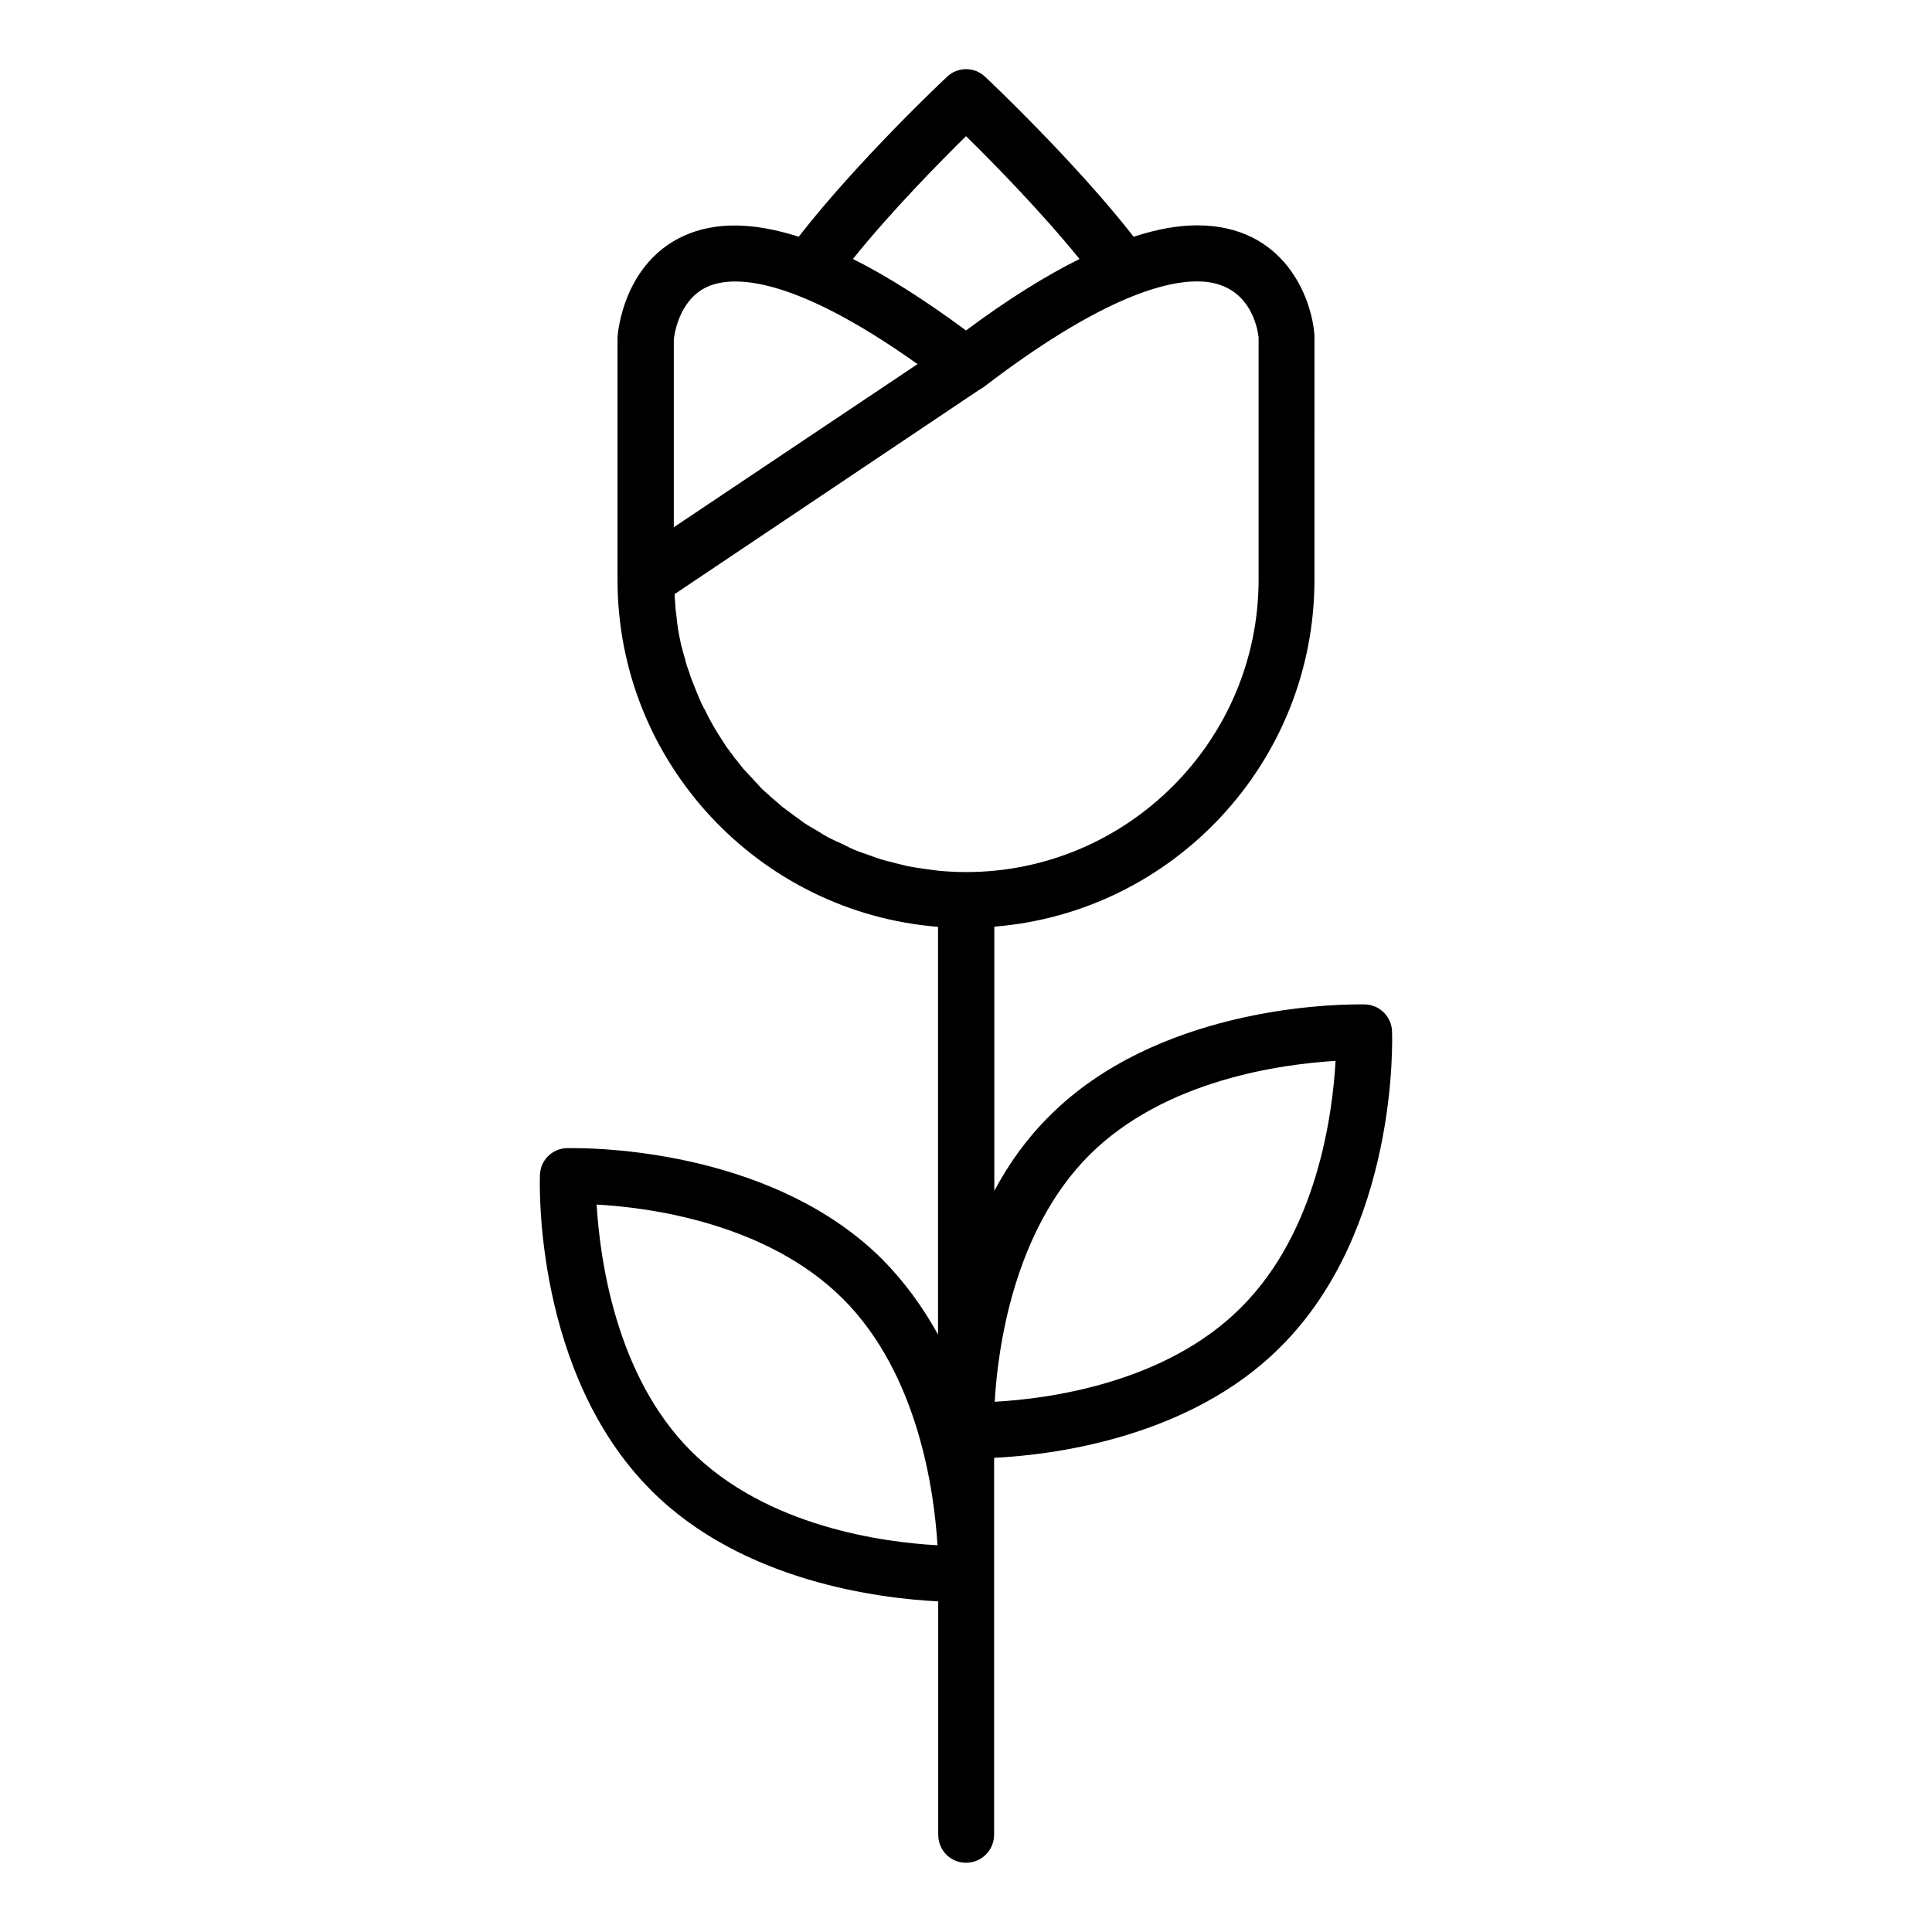 <?xml version="1.0" encoding="UTF-8"?>
<!-- Uploaded to: ICON Repo, www.iconrepo.com, Generator: ICON Repo Mixer Tools -->
<svg fill="#000000" width="800px" height="800px" version="1.1" viewBox="144 144 512 512" xmlns="http://www.w3.org/2000/svg">
 <path d="m512.9 417.33c-0.102-3.879-3.223-7-7.106-7.152h-1.863c-8.766 0-53.656 1.41-81.77 29.523-6.098 6.047-10.934 12.848-14.66 19.902v-70.031c47.359-3.777 84.84-43.527 84.84-91.945l0.004-64.738c-0.707-10.078-8.062-29.172-31.086-29.172-5.188 0-10.832 1.059-16.828 3.023-15.516-19.852-38.289-41.414-39.348-42.371-2.769-2.719-7.356-2.719-10.125 0-1.059 0.957-23.832 22.469-39.297 42.371-11.891-3.828-22.066-4.031-30.43-0.25-16.02 7.305-17.531 25.695-17.582 26.953v64.234c0 48.367 37.484 88.168 84.941 91.945v108.07c-3.879-7.055-8.715-13.805-14.711-19.902-28.164-28.113-73.051-29.523-81.719-29.523h-1.914c-3.93 0.102-7.055 3.227-7.156 7.106-0.102 2.168-1.562 52.598 29.523 83.633 24.133 24.184 60.609 28.617 76.023 29.371v61.816c0 4.133 3.223 7.457 7.356 7.457 4.133 0 7.457-3.324 7.457-7.457v-99.852c15.367-0.754 51.742-5.188 75.875-29.371 31.188-31.039 29.676-81.52 29.574-83.637zm-185.8 111.19c-20.051-20.051-24.133-51.238-24.988-65.293 14.008 0.754 45.141 4.887 65.293 24.988 20.051 20.051 24.184 51.238 25.039 65.293-14.105-0.754-45.191-4.836-65.344-24.988zm150.44-295.13v64.234c0 42.723-34.863 77.484-77.535 77.484-2.621 0-5.238-0.152-7.707-0.402-0.91-0.102-1.715-0.25-2.621-0.352-1.715-0.254-3.328-0.453-5.09-0.809-0.957-0.203-1.965-0.504-2.922-0.707-1.461-0.398-2.871-0.703-4.332-1.156-1.059-0.301-1.965-0.703-3.023-1.059-1.359-0.453-2.621-0.906-4.031-1.461-0.906-0.453-1.965-0.906-2.871-1.41-1.309-0.555-2.519-1.16-3.777-1.762-0.957-0.504-1.914-1.109-2.871-1.715-1.109-0.652-2.32-1.309-3.477-2.066-0.91-0.652-1.766-1.309-2.672-1.965-1.059-0.805-2.168-1.559-3.223-2.367-0.809-0.754-1.715-1.512-2.57-2.215-1.008-0.906-1.965-1.762-2.973-2.672-0.707-0.805-1.461-1.609-2.269-2.469-0.855-0.957-1.762-1.914-2.668-2.871-0.707-0.906-1.359-1.812-2.168-2.719-0.703-1.059-1.512-2.016-2.316-3.125-0.555-0.957-1.258-1.914-1.863-2.922-0.656-1.059-1.359-2.168-1.965-3.324-0.605-1.008-1.109-2.016-1.613-3.074-0.656-1.16-1.258-2.316-1.715-3.527-0.453-1.059-0.906-2.164-1.309-3.223-0.504-1.211-1.008-2.469-1.359-3.731-0.453-1.105-0.805-2.215-1.059-3.375-0.352-1.258-0.754-2.519-1.059-3.828-0.25-1.16-0.504-2.367-0.707-3.527-0.199-1.359-0.402-2.621-0.5-3.981-0.203-1.258-0.305-2.469-0.355-3.676-0.098-0.707-0.098-1.461-0.148-2.168l80.91-54.262 0.855-0.504c30.328-23.227 47.559-28.113 56.68-28.113 14.258-0.047 16.07 12.801 16.324 14.816zm-77.535-53.305c7.055 6.902 19.852 19.949 30.078 32.547-9.121 4.535-19.199 10.832-30.078 18.941-10.934-8.062-20.859-14.41-29.977-18.941 10.125-12.598 22.973-25.645 29.977-32.547zm-68.418 39.852c6.348-2.769 21.816-3.426 55.57 20.555l-64.59 43.227v-49.727c0-0.102 0.906-10.477 9.02-14.055zm76.023 295.54c0.805-14.008 4.938-45.141 24.988-65.293 20.152-20.152 51.289-24.184 65.344-25.039-0.805 14.105-4.836 45.191-25.039 65.344-20.102 20.152-51.234 24.23-65.293 24.988z"/>
</svg>